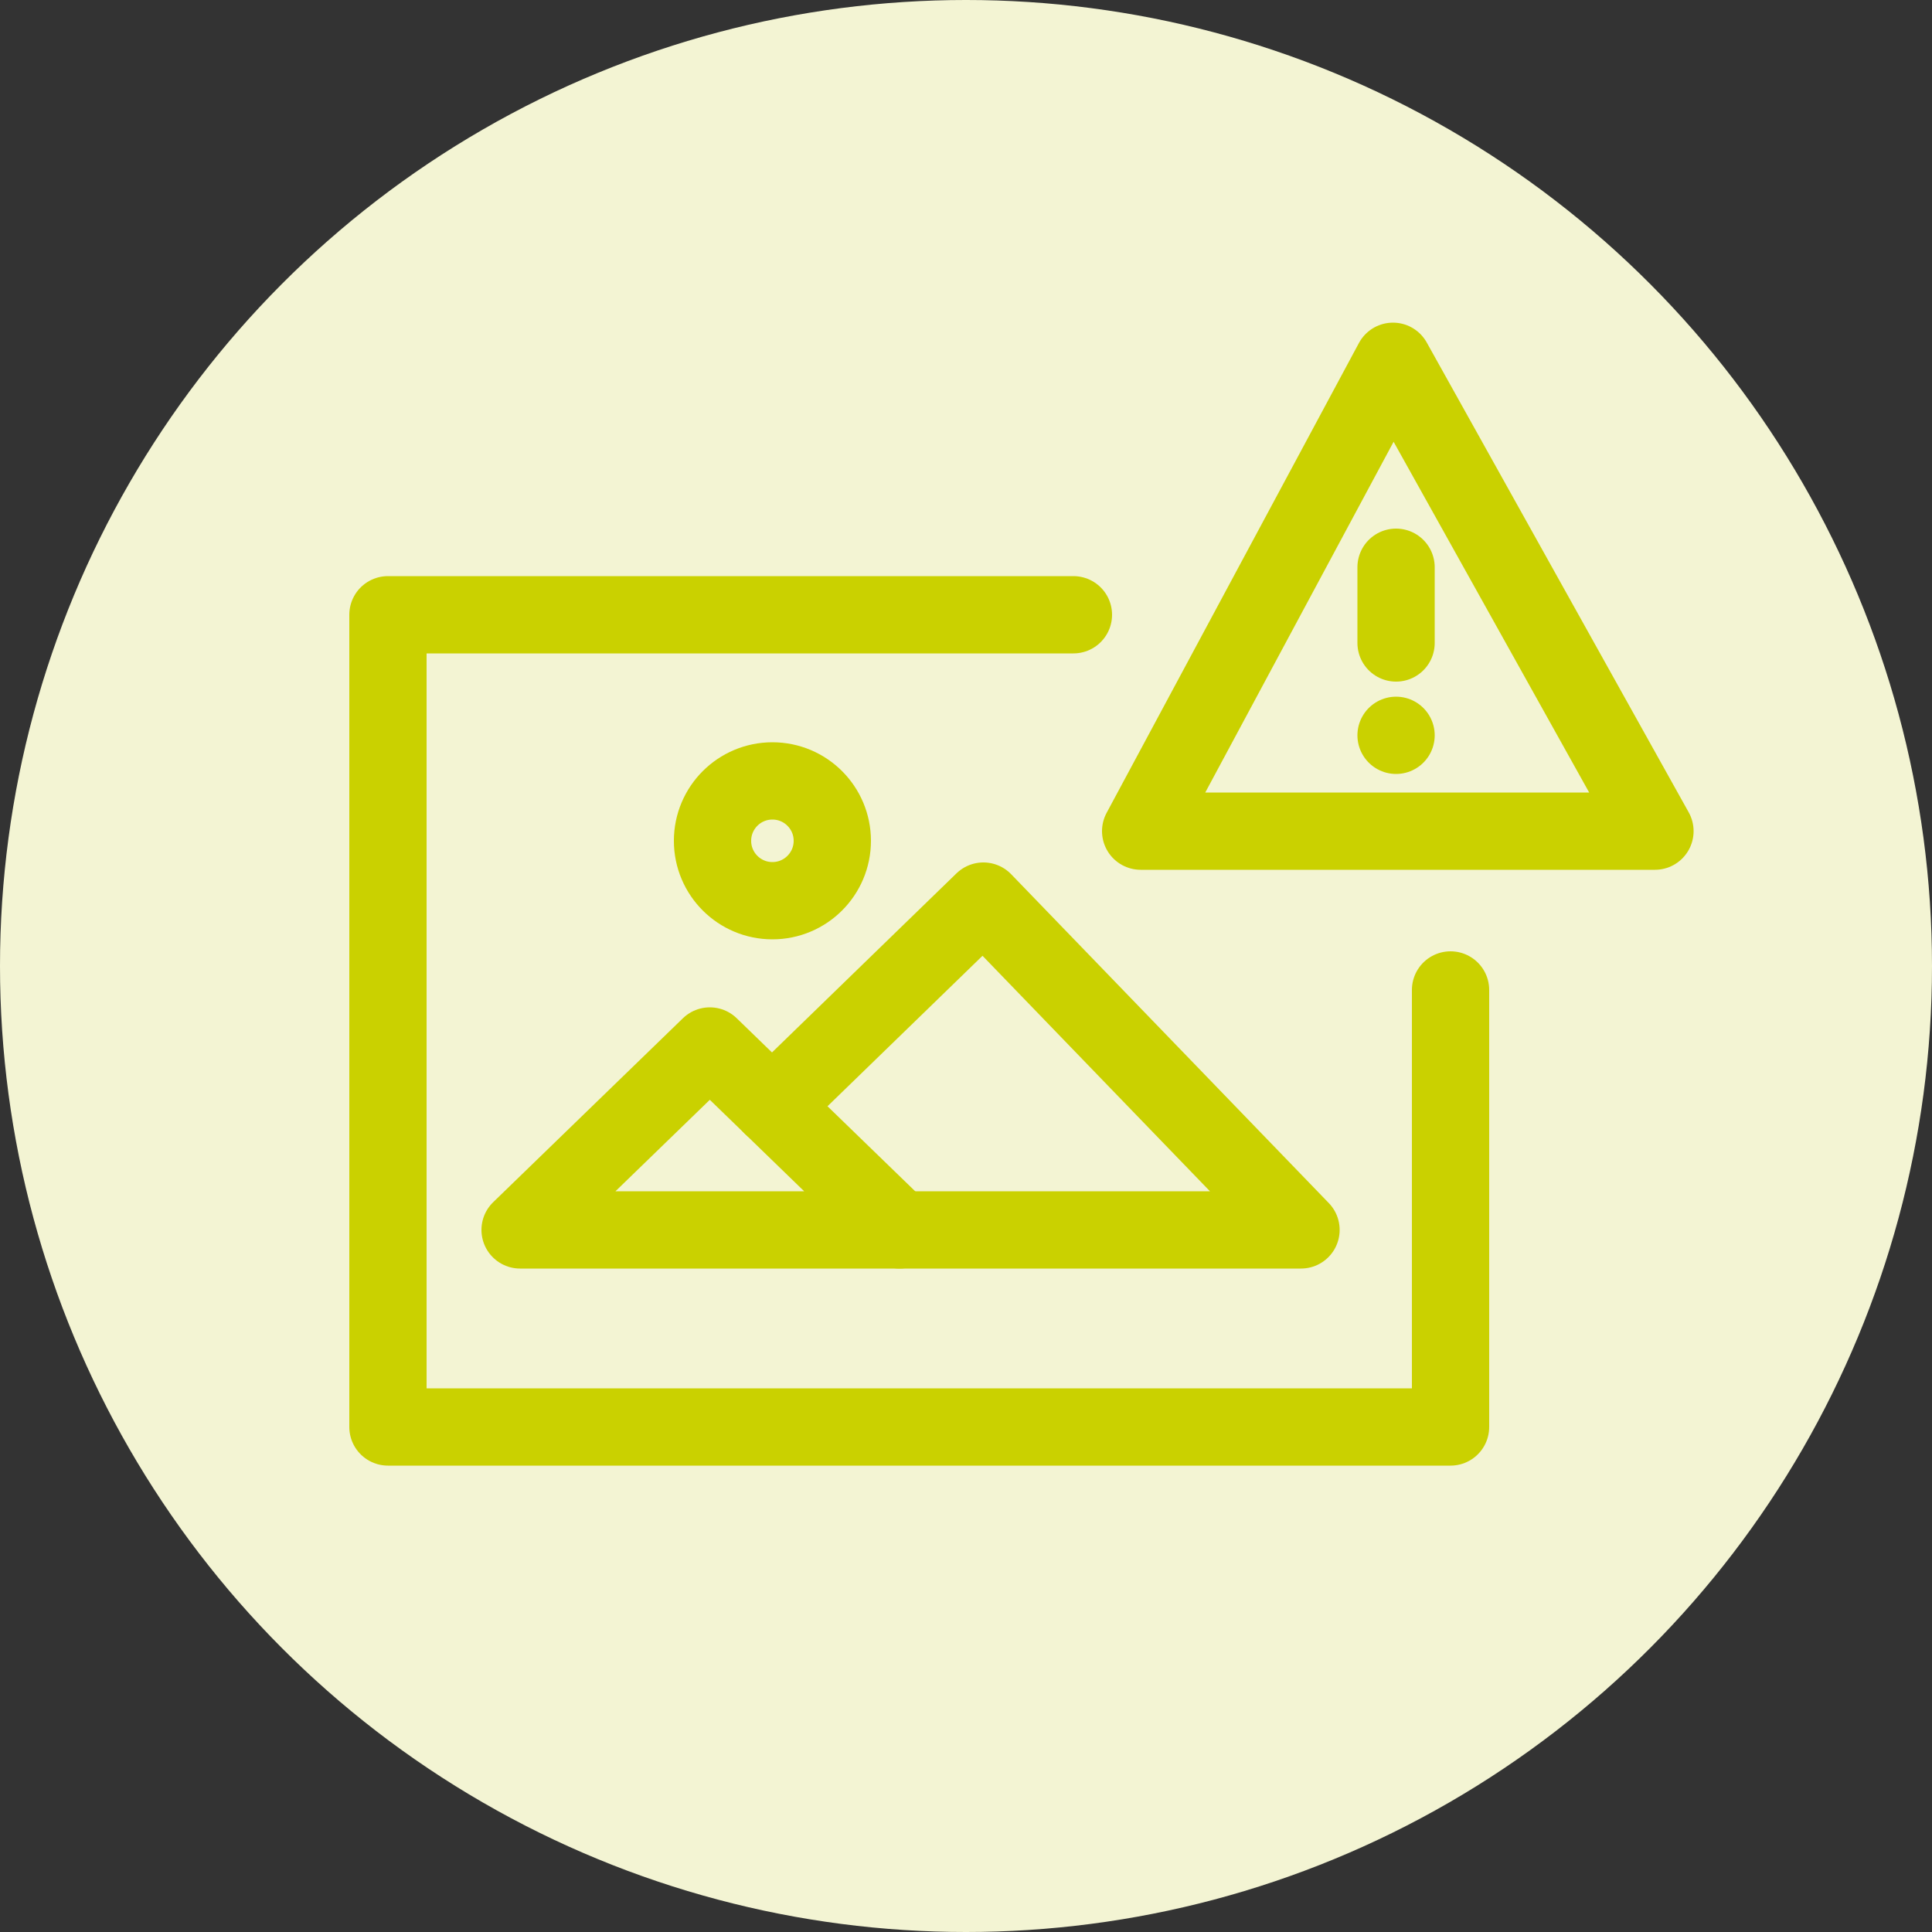 <?xml version="1.0" encoding="UTF-8"?><svg id="Ebene_1" xmlns="http://www.w3.org/2000/svg" viewBox="0 0 50 50"><rect x="0" y="0" width="50" height="50" fill="#333333" stroke="none"/><circle cx="25" cy="25" r="25" fill="#f3f4d3"/><polyline points="27.78 15.91 10.04 15.91 10.04 36.93 37.54 36.93 37.54 25.62" fill="none" stroke="#cad100" stroke-linecap="round" stroke-linejoin="round" stroke-width="2"/><polygon points="18.37 27.07 13.46 31.83 23.28 31.83 18.37 27.07" fill="none" stroke="#cad100" stroke-linecap="round" stroke-linejoin="round" stroke-width="2"/><polyline points="23.28 31.83 33.67 31.83 25.45 23.32 19.98 28.63" fill="none" stroke="#cad100" stroke-linecap="round" stroke-linejoin="round" stroke-width="2"/><circle cx="19.99" cy="21.76" r="1.55" fill="none" stroke="#cad100" stroke-linecap="round" stroke-linejoin="round" stroke-width="2"/><line x1="36.13" y1="14.68" x2="36.13" y2="16.64" fill="none" stroke="#cad100" stroke-linecap="round" stroke-linejoin="round" stroke-width="2"/><line x1="36.13" y1="19.03" x2="36.13" y2="19.03" fill="none" stroke="#cad100" stroke-linecap="round" stroke-linejoin="round" stroke-width="2"/><polygon points="29.52 21.51 42.83 21.51 36.05 9.35 29.52 21.51" fill="none" stroke="#cad100" stroke-linecap="round" stroke-linejoin="round" stroke-width="2"/></svg>